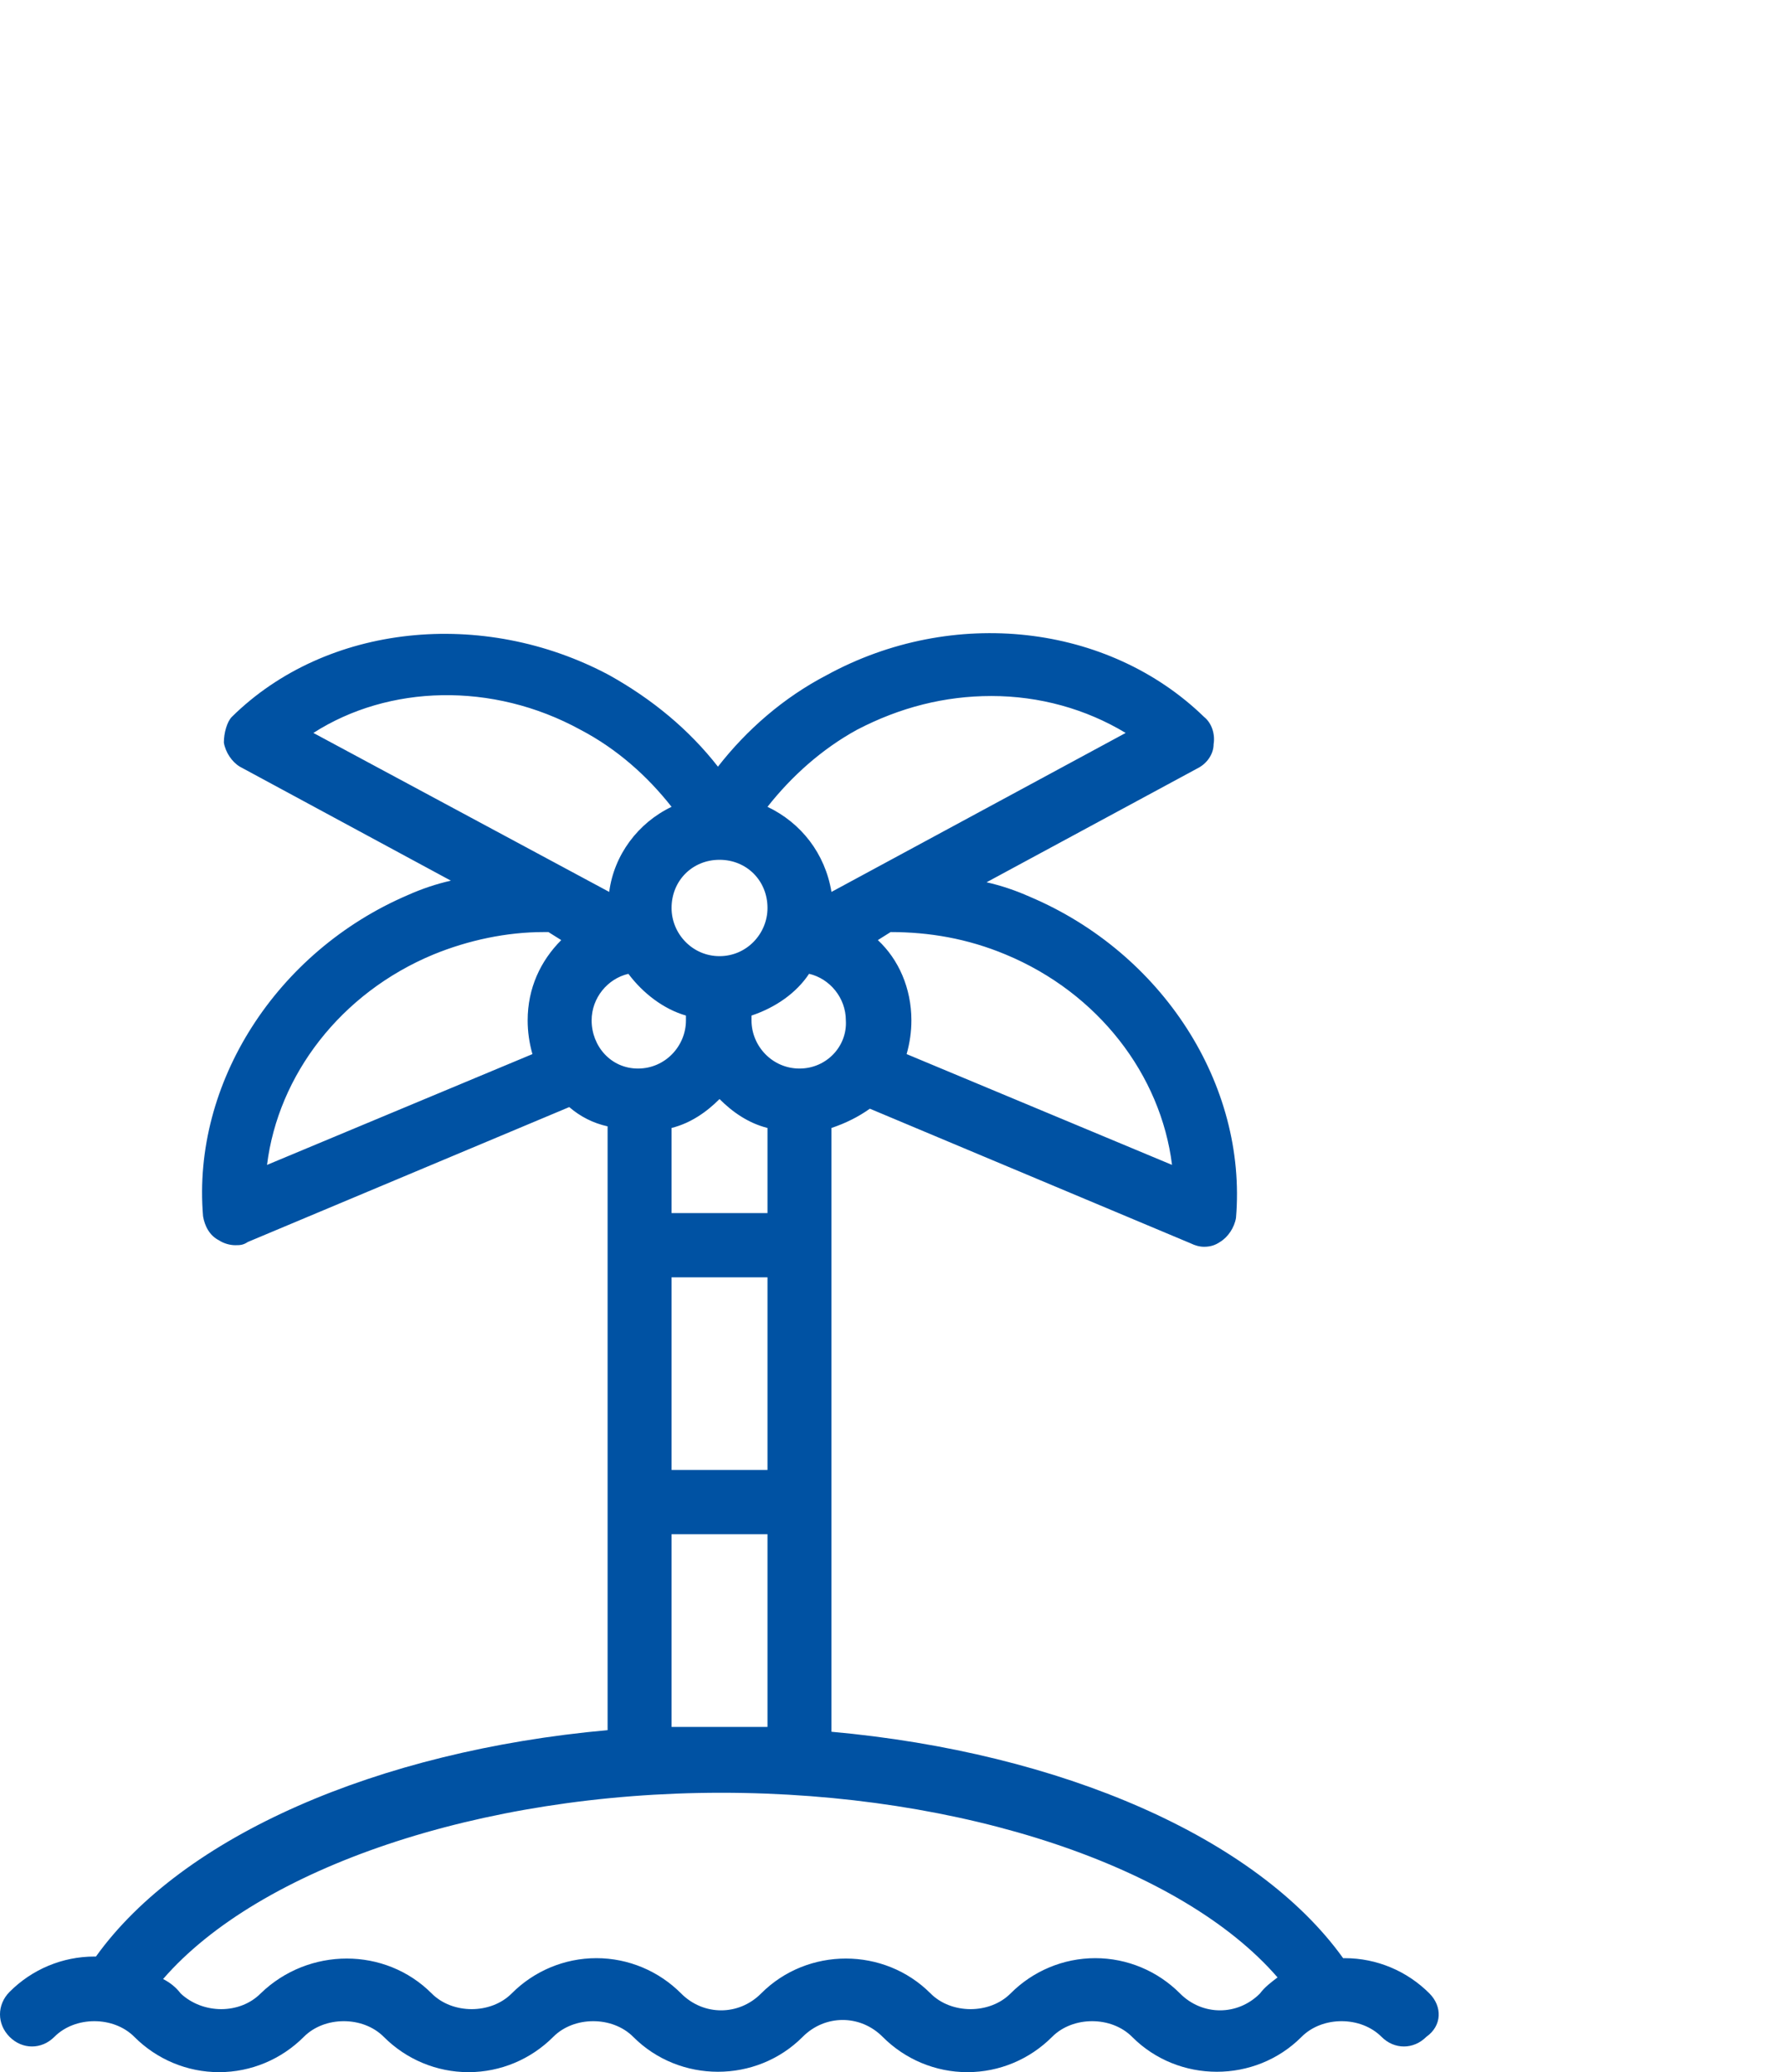 <?xml version="1.0" encoding="UTF-8"?> <svg xmlns="http://www.w3.org/2000/svg" xmlns:xlink="http://www.w3.org/1999/xlink" width="62px" height="72px" viewBox="0 0 62 72" version="1.1"><title>Icon / AAH / Big Island</title><g id="Icon-/-AAH-/-Big-Island" stroke="none" stroke-width="1" fill="none" fill-rule="evenodd"><g id="noun-island-3517952-0052A4" transform="translate(0, 22)" fill="#0052A3" fill-rule="nonzero"><path d="M49.679,47.266 C48.901,46.485 47.845,46.039 46.734,46.039 L46.678,46.039 C43.677,41.854 36.898,38.897 28.896,38.172 L28.896,17.193 C29.396,17.025 29.84,16.802 30.23,16.523 L41.399,21.21 C41.51,21.266 41.677,21.321 41.844,21.321 C42.066,21.321 42.233,21.266 42.399,21.154 C42.677,20.987 42.9,20.652 42.955,20.317 C43.344,15.686 40.399,11.111 35.787,9.158 C35.286,8.935 34.786,8.768 34.286,8.656 L41.621,4.695 C41.955,4.527 42.177,4.192 42.177,3.858 C42.233,3.523 42.122,3.132 41.844,2.909 C38.51,-0.327 33.119,-0.941 28.729,1.459 C27.229,2.24 25.951,3.356 24.951,4.639 C23.95,3.355 22.672,2.296 21.172,1.459 C16.782,-0.885 11.336,-0.327 8.057,2.909 C7.891,3.076 7.78,3.467 7.78,3.802 C7.835,4.137 8.057,4.471 8.335,4.639 L15.67,8.6 C15.17,8.712 14.67,8.879 14.17,9.102 C9.614,11.055 6.668,15.63 7.057,20.261 C7.113,20.596 7.28,20.931 7.613,21.098 C7.78,21.21 8.002,21.266 8.169,21.266 C8.335,21.266 8.447,21.266 8.613,21.154 L19.783,16.467 C20.172,16.802 20.616,17.025 21.116,17.137 L21.116,38.116 C13.114,38.841 6.335,41.798 3.334,45.983 L3.279,45.983 C2.167,45.983 1.111,46.429 0.333,47.21 C-0.111,47.657 -0.111,48.326 0.333,48.773 C0.778,49.219 1.445,49.219 1.89,48.773 C2.612,48.047 3.945,48.047 4.668,48.773 C5.446,49.554 6.502,50 7.613,50 C8.725,50 9.78,49.554 10.559,48.773 C11.281,48.047 12.614,48.047 13.337,48.773 C14.115,49.554 15.171,50 16.282,50 C17.394,50 18.449,49.554 19.228,48.773 C19.95,48.047 21.283,48.047 22.006,48.773 C23.618,50.391 26.285,50.391 27.896,48.773 C28.674,47.991 29.897,47.991 30.675,48.773 C31.453,49.554 32.509,50 33.62,50 C34.731,50 35.787,49.554 36.565,48.773 C37.288,48.047 38.621,48.047 39.344,48.773 C40.955,50.391 43.623,50.391 45.234,48.773 C45.957,48.047 47.29,48.047 48.013,48.773 C48.457,49.219 49.124,49.219 49.569,48.773 C50.124,48.382 50.124,47.712 49.679,47.266 L49.679,47.266 Z M27.785,15.128 C26.84,15.128 26.117,14.347 26.117,13.454 L26.117,13.287 C26.951,13.008 27.674,12.506 28.118,11.836 C28.84,12.004 29.396,12.673 29.396,13.455 C29.452,14.347 28.729,15.128 27.785,15.128 L27.785,15.128 Z M23.339,29.077 L23.339,22.382 L26.673,22.382 L26.673,29.077 L23.339,29.077 Z M26.673,31.309 L26.673,38.004 L23.339,38.004 L23.339,31.309 L26.673,31.309 Z M23.339,20.15 L23.339,17.193 C24.006,17.025 24.561,16.635 25.006,16.188 C25.451,16.635 26.006,17.025 26.673,17.193 L26.673,20.15 L23.339,20.15 Z M34.953,11.167 C38.176,12.506 40.343,15.352 40.732,18.476 L31.508,14.626 C31.619,14.236 31.674,13.845 31.674,13.454 C31.674,12.339 31.23,11.334 30.508,10.665 L30.952,10.386 C32.286,10.386 33.619,10.609 34.953,11.167 L34.953,11.167 Z M29.785,3.356 C31.285,2.574 32.841,2.184 34.453,2.184 C36.12,2.184 37.732,2.63 39.121,3.467 L28.896,8.991 C28.674,7.652 27.84,6.592 26.673,6.034 C27.507,4.974 28.563,4.025 29.785,3.356 L29.785,3.356 Z M25.006,7.875 C25.951,7.875 26.673,8.601 26.673,9.549 C26.673,10.442 25.951,11.223 25.006,11.223 C24.062,11.223 23.339,10.442 23.339,9.549 C23.339,8.6 24.062,7.875 25.006,7.875 L25.006,7.875 Z M18.504,14.626 L9.28,18.476 C9.669,15.352 11.836,12.506 15.059,11.167 C16.282,10.665 17.615,10.386 18.894,10.386 L19.06,10.386 L19.505,10.665 C18.782,11.39 18.338,12.339 18.338,13.455 C18.338,13.845 18.393,14.236 18.504,14.626 L18.504,14.626 Z M10.891,3.467 C13.503,1.793 17.115,1.682 20.172,3.356 C21.45,4.025 22.505,4.974 23.339,6.034 C22.172,6.592 21.338,7.708 21.172,8.991 L10.891,3.467 Z M20.561,13.455 C20.561,12.673 21.116,12.004 21.839,11.837 C22.339,12.506 23.061,13.064 23.839,13.287 L23.839,13.455 C23.839,14.347 23.117,15.128 22.172,15.128 C21.227,15.128 20.561,14.347 20.561,13.455 L20.561,13.455 Z M43.789,47.266 C43.011,48.048 41.788,48.048 41.01,47.266 C40.232,46.485 39.176,46.039 38.065,46.039 C36.953,46.039 35.898,46.485 35.12,47.266 C34.397,47.992 33.064,47.992 32.341,47.266 C30.73,45.648 28.062,45.648 26.451,47.266 C25.673,48.048 24.45,48.048 23.672,47.266 C22.894,46.485 21.838,46.039 20.727,46.039 C19.616,46.039 18.56,46.485 17.782,47.266 C17.059,47.992 15.726,47.992 15.003,47.266 C13.392,45.648 10.724,45.648 9.057,47.266 C8.335,47.992 7.057,47.992 6.279,47.266 C6.112,47.043 5.89,46.876 5.668,46.764 C9.002,42.914 16.67,40.292 25.061,40.292 C33.452,40.292 41.065,42.858 44.399,46.708 C44.177,46.876 43.955,47.043 43.788,47.266 L43.789,47.266 Z" id="Shape"></path></g></g></svg> 